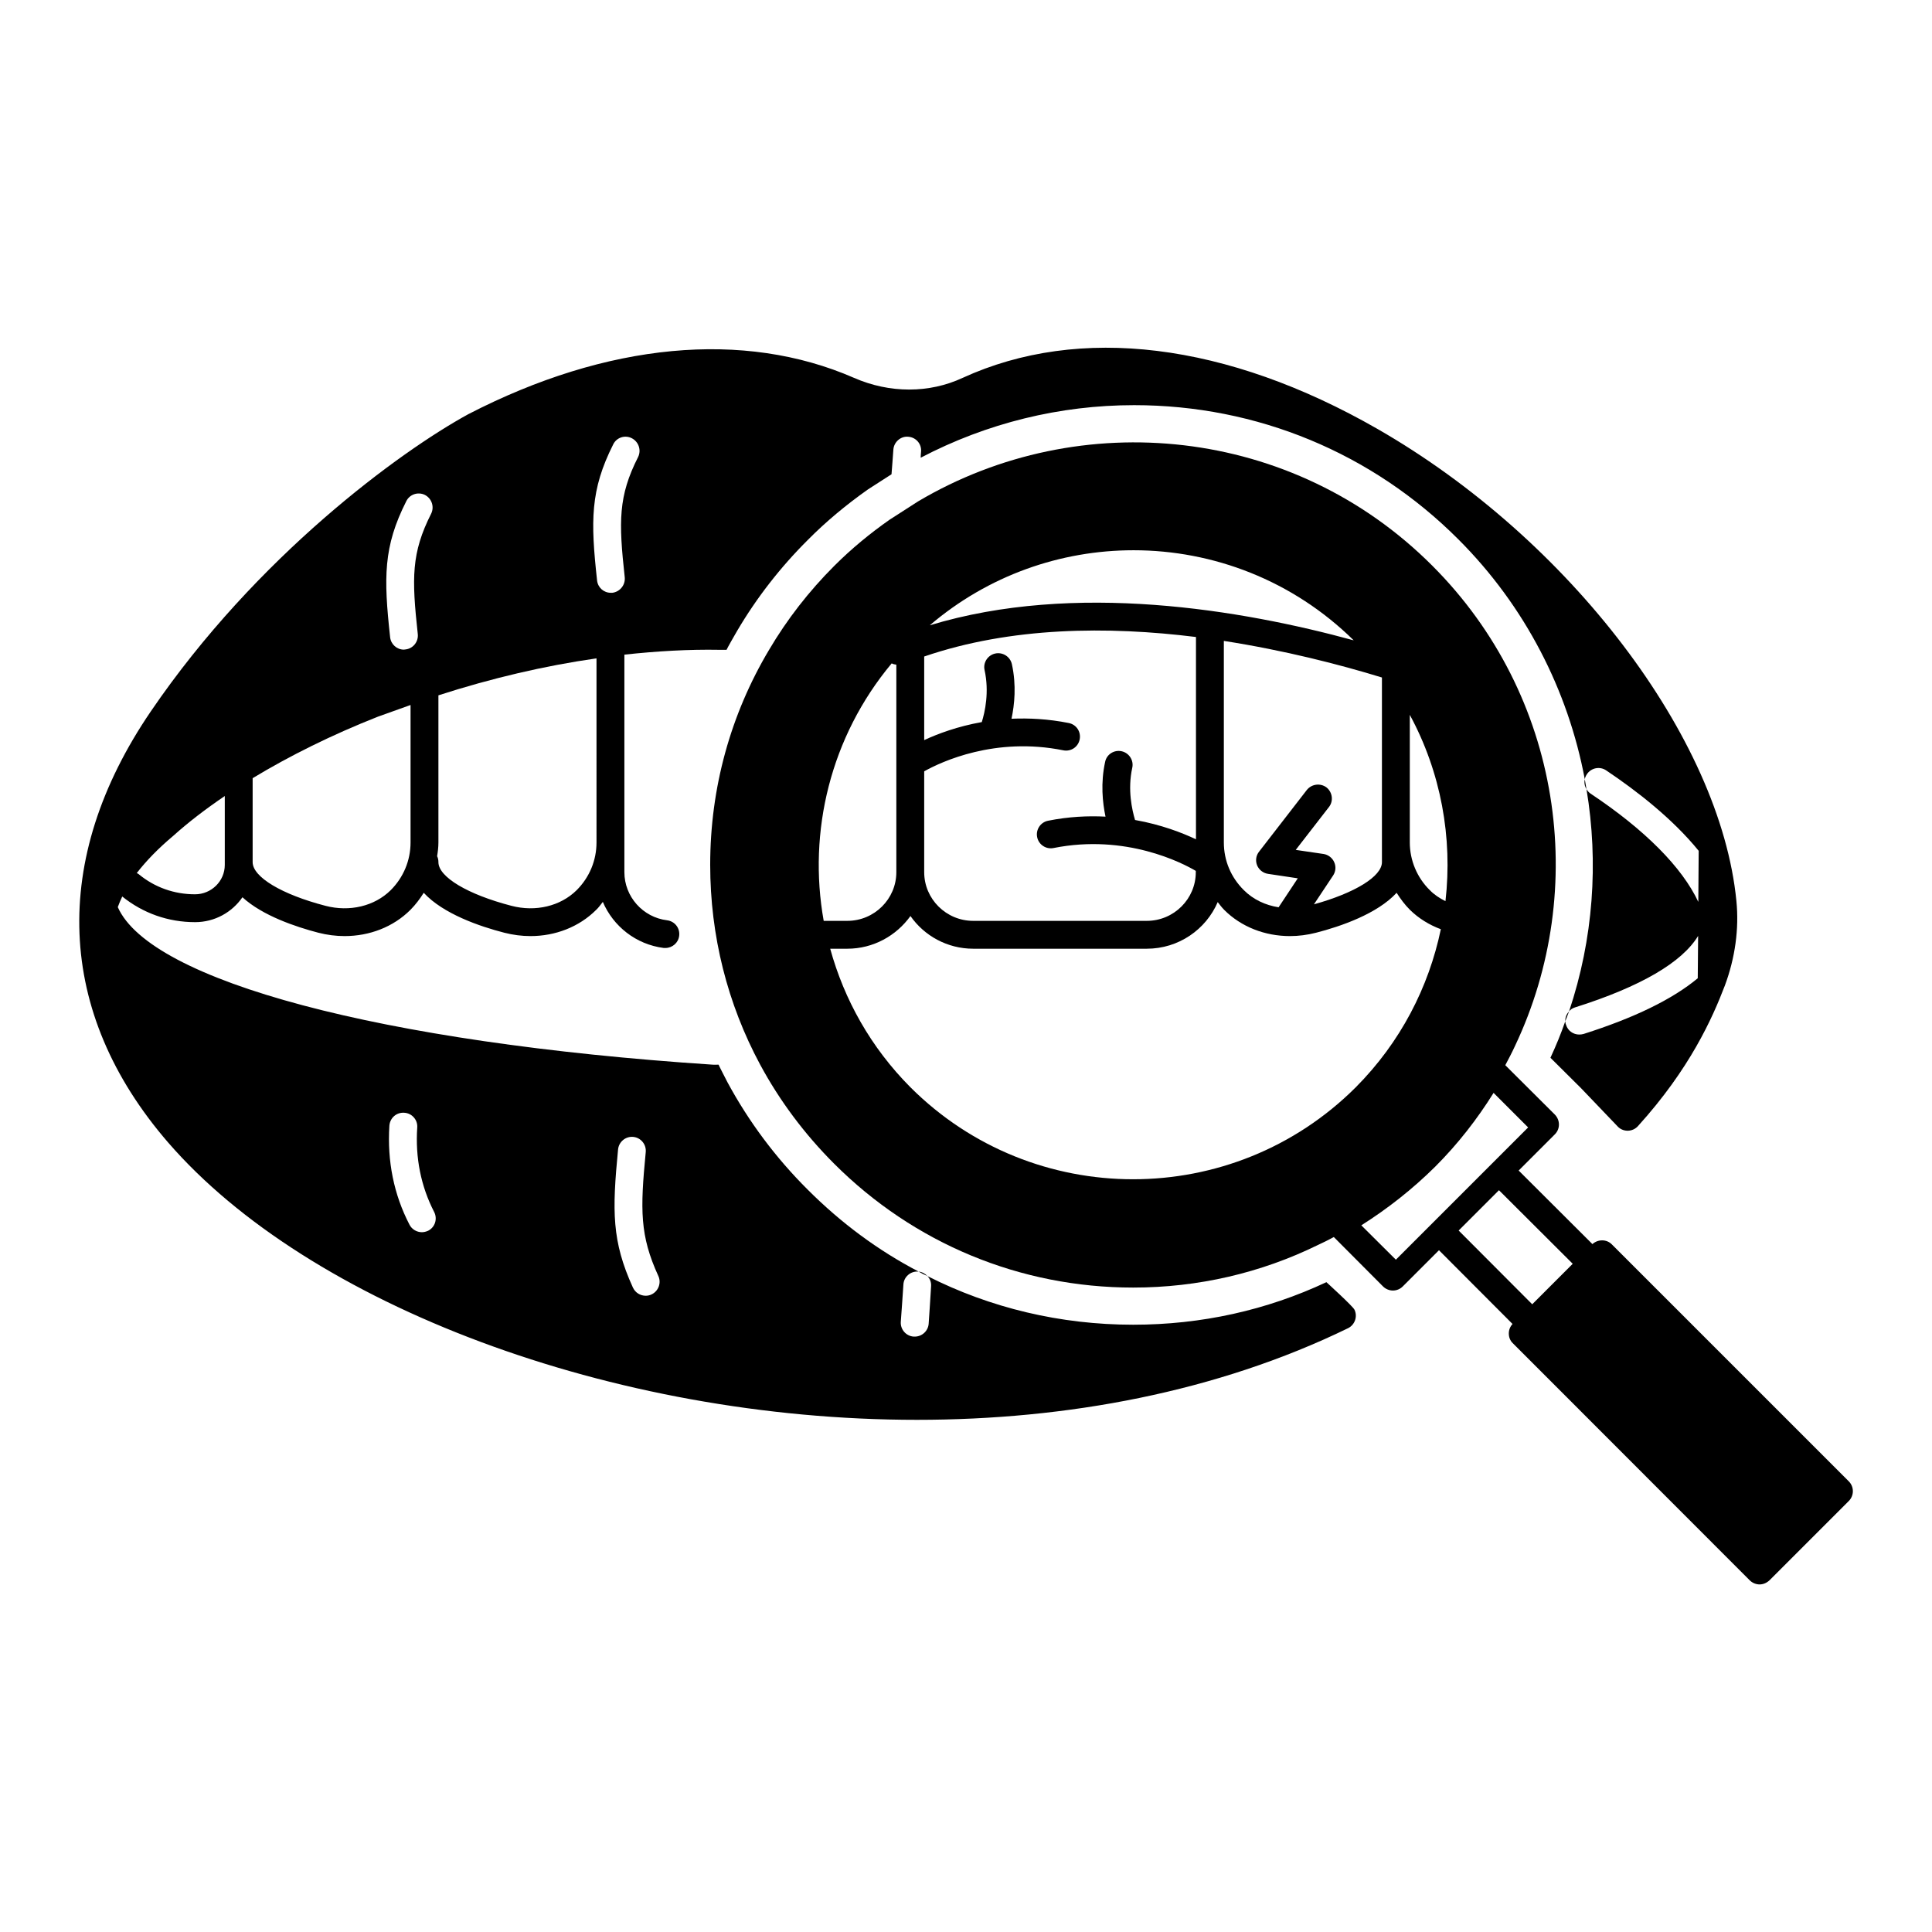 <svg id="Layer_1" enable-background="new 0 0 104 104" height="512" viewBox="0 0 104 104" width="512" xmlns="http://www.w3.org/2000/svg"><g><path d="m71.4 69.02c-3.22 1.51-6.73 2.29-10.4 2.29-3.91 0-7.69-.9-11.08-2.62.14.14.22.34.2.56-.04.71-.09 1.39-.13 2.01-.03.39-.36.69-.75.69h-.06c-.41-.03-.72-.39-.69-.8.05-.62.09-1.29.14-2 .02-.41.38-.73.79-.7h.03c-2.17-1.13-4.17-2.61-5.96-4.4-1.74-1.73-3.19-3.68-4.33-5.79-.04-.08-.46-.89-.48-.95 0 0-.25.01-.34 0-17.86-1.18-30.25-4.51-32-8.48.07-.19.15-.38.24-.57 1.12.9 2.47 1.38 3.92 1.38 1.06 0 1.99-.53 2.55-1.34 1.08.99 2.86 1.59 4.09 1.91.47.12.94.18 1.41.18 1.34 0 2.62-.49 3.54-1.41.28-.28.51-.59.72-.92 1.04 1.13 3.01 1.81 4.34 2.15.47.12.94.18 1.41.18 1.33 0 2.61-.49 3.53-1.41.14-.13.24-.28.36-.43.56 1.31 1.78 2.29 3.28 2.48h.09c.37 0 .7-.28.74-.66.05-.41-.24-.78-.65-.83-1.31-.16-2.3-1.28-2.3-2.59v-1.6c0-.01 0-.01 0-.02v-10.09c1.75-.19 3.46-.29 5.12-.26h.38c.02-.06.5-.91.57-1.02 1.04-1.77 2.33-3.43 3.82-4.91.95-.96 2.04-1.87 3.23-2.71l1.26-.81c.03-.42.07-.86.1-1.33.03-.41.4-.73.8-.69.42.03.73.39.69.81-.01.11-.02.22-.02.32 3.57-1.87 7.5-2.83 11.49-2.83 6.61 0 12.81 2.57 17.46 7.23 3.59 3.59 5.9 8.12 6.8 12.91.01-.09.05-.18.11-.27.23-.35.7-.44 1.04-.21 1.67 1.12 3.58 2.61 4.98 4.33l-.02 2.75c-.87-1.86-2.87-3.88-5.8-5.83-.09-.06-.17-.15-.22-.24.66 3.95.37 8.07-.94 11.97.08-.11.19-.18.32-.22 3.55-1.12 5.77-2.43 6.63-3.85l-.02 2.28c-1.36 1.13-3.41 2.13-6.15 3-.08.02-.15.03-.23.03-.32 0-.61-.2-.71-.52-.03-.07-.04-.14-.04-.2-.23.67-.5 1.32-.8 1.97l1.65 1.64c.29.3 2 2.09 2 2.09.3.28.78.26 1.06-.05 2.79-3.08 4-5.79 4.68-7.57.55-1.48.77-3.05.62-4.55-.86-8.79-8.99-19.48-19.32-25.41-8.11-4.65-16.04-5.63-22.33-2.75-1.8.84-3.93.84-5.85 0-5.93-2.59-13.3-1.9-20.77 1.96-3.67 2.01-11.39 7.64-17.08 15.99-5.44 7.98-5.11 16.22.92 23.2 7.56 8.74 23.91 14.94 40.32 14.94 8.06 0 16.15-1.5 23.2-4.93.37-.18.53-.63.35-1-.09-.19-1.51-1.48-1.51-1.48zm-35.96-.33c.17.37 0 .82-.37.99-.1.05-.21.07-.31.07-.29 0-.56-.16-.69-.44-1.14-2.5-1.12-4.11-.8-7.43.04-.42.41-.72.82-.68s.71.41.67.82c-.3 3.11-.32 4.49.68 6.67zm-13.68-8.79c.41.02.73.38.7.79-.11 1.64.2 3.17.91 4.55.19.37.05.82-.32 1.01-.11.05-.23.08-.34.08-.27 0-.54-.15-.67-.41-.84-1.62-1.2-3.41-1.08-5.32.03-.42.38-.73.8-.7zm11.25-35.98c.18-.37.63-.52 1-.33s.52.64.34 1.01c-1.07 2.11-1.05 3.46-.72 6.48.04.41-.26.78-.67.83h-.08c-.38 0-.7-.28-.74-.67-.35-3.2-.37-4.86.87-7.32zm-9.8 3.73c-1.07 2.12-1.05 3.46-.72 6.49.04.41-.26.78-.67.82-.03 0-.05.01-.08.01-.38 0-.7-.29-.74-.67-.35-3.21-.37-4.87.87-7.32.18-.37.63-.52 1-.34.37.19.52.64.34 1.01zm-11.11 18.91c0 .87-.72 1.58-1.6 1.58-1.12 0-2.17-.37-3.03-1.08-.03-.03-.07-.04-.11-.06.51-.66 1.16-1.33 1.97-2.01.81-.73 1.74-1.44 2.77-2.14zm10-1.21c0 .97-.38 1.88-1.07 2.57-.87.86-2.21 1.18-3.51.84-2.35-.61-3.92-1.55-3.92-2.35v-4.52c2-1.21 4.28-2.34 6.74-3.31l1.76-.63zm10.01 0c0 .97-.38 1.88-1.07 2.57-.87.86-2.21 1.18-3.51.84-2.35-.61-3.93-1.55-3.93-2.35 0-.12-.02-.22-.07-.32.04-.24.07-.49.07-.74v-7.92c2.85-.92 5.71-1.59 8.51-1.99z"/><path d="m85.4 42.48c-.03-.18-.06-.35-.09-.53-.04.18-.01.37.09.53z"/><path d="m84.26 54.97c.07-.17.13-.34.2-.52-.13.13-.21.32-.2.52z"/><path d="m49.45 68.45c.15.09.31.17.47.24-.12-.13-.28-.22-.47-.24z"/><path d="m99.52 79.74-12.76-12.76c-.28-.28-.74-.28-1.04-.01l-3.97-3.96 1.95-1.95c.29-.29.29-.76 0-1.06l-2.67-2.66c.18-.34.36-.68.52-1.03 4.01-8.45 2.53-18.88-4.45-25.86-7.49-7.5-18.95-8.63-27.68-3.46l-1.54.99c-1.04.73-2.04 1.55-2.97 2.48-1.37 1.37-2.55 2.89-3.51 4.52-2.07 3.47-3.17 7.43-3.17 11.57 0 3.82.93 7.49 2.69 10.76 1.04 1.93 2.38 3.73 3.98 5.33 4.3 4.3 10.02 6.67 16.1 6.67 3.5 0 6.88-.79 9.94-2.29.29-.13.58-.28.86-.43l2.65 2.66c.14.14.34.22.53.22.2 0 .39-.08.53-.22l1.95-1.95 3.96 3.97c-.13.14-.2.32-.2.51 0 .2.07.39.22.53l12.75 12.76c.14.14.34.22.53.22s.38-.08.53-.22l4.27-4.27c.14-.14.22-.33.22-.53s-.08-.39-.22-.53zm-25.13-33.33c0 .77-1.46 1.66-3.66 2.27l1.03-1.55c.14-.21.17-.48.06-.72-.1-.23-.32-.4-.57-.44l-1.5-.22 1.79-2.31c.25-.32.19-.79-.13-1.05-.33-.25-.8-.19-1.06.13l-2.57 3.32c-.17.21-.21.49-.11.74.1.24.32.42.59.46l1.6.24-1.02 1.54s0 .01-.01.02c-.71-.11-1.37-.42-1.87-.92-.7-.69-1.08-1.6-1.08-2.57v-10.85c3.27.51 6.23 1.27 8.51 1.97v8.88zm-24.34-12.75c3.15-2.69 7.05-4.04 10.97-4.04 4.28 0 8.57 1.62 11.85 4.85-6-1.64-15.01-3.18-22.82-.81zm10.33 6.78c-.41-.09-.81.17-.89.57-.25 1.14-.14 2.19.02 2.95-.95-.05-1.99 0-3.09.22-.41.08-.67.48-.59.88.08.41.48.67.88.59 3.9-.78 6.95.81 7.66 1.23v.07c0 1.44-1.18 2.62-2.64 2.62h-9.34c-1.46 0-2.64-1.18-2.64-2.62v-5.43c.93-.52 3.82-1.87 7.49-1.13.41.08.8-.18.88-.59s-.18-.8-.59-.88c-1.1-.22-2.13-.27-3.08-.23.16-.75.27-1.8.02-2.94-.09-.4-.49-.66-.9-.57-.4.09-.66.49-.57.89.26 1.18.02 2.26-.15 2.8-1.3.23-2.37.63-3.1.97v-4.5c4.67-1.6 9.89-1.64 14.63-1.05v10.89c-.74-.35-1.87-.79-3.28-1.04-.16-.54-.41-1.63-.15-2.81.09-.4-.17-.8-.57-.89zm-12.13-4.66v11.17c0 1.44-1.18 2.62-2.64 2.62h-1.27c-.86-4.8.36-9.91 3.66-13.86.08.04.16.06.25.07zm-2.64 15.29c1.4 0 2.64-.7 3.4-1.76.74 1.06 1.98 1.76 3.38 1.76h9.34c1.72 0 3.19-1.04 3.82-2.51.11.14.22.29.35.42.92.92 2.2 1.41 3.54 1.41.46 0 .93-.06 1.4-.18 1.33-.34 3.3-1.02 4.34-2.15.21.33.44.64.72.92.47.46 1.04.81 1.66 1.04-.65 3.12-2.17 6.09-4.58 8.51-6.61 6.6-17.36 6.6-23.97 0-2.14-2.15-3.57-4.73-4.32-7.46zm30.28-5.72v-6.87c1.68 3.1 2.31 6.61 1.92 10.03-.32-.16-.61-.35-.85-.6-.68-.67-1.07-1.6-1.07-2.56zm-.75 22.46-1.86-1.85c1.42-.9 2.76-1.95 3.98-3.16 1.22-1.22 2.26-2.56 3.14-3.97l1.86 1.86zm3.38-1.57 2.17-2.17 3.97 3.96-2.18 2.18z"/></g></svg>